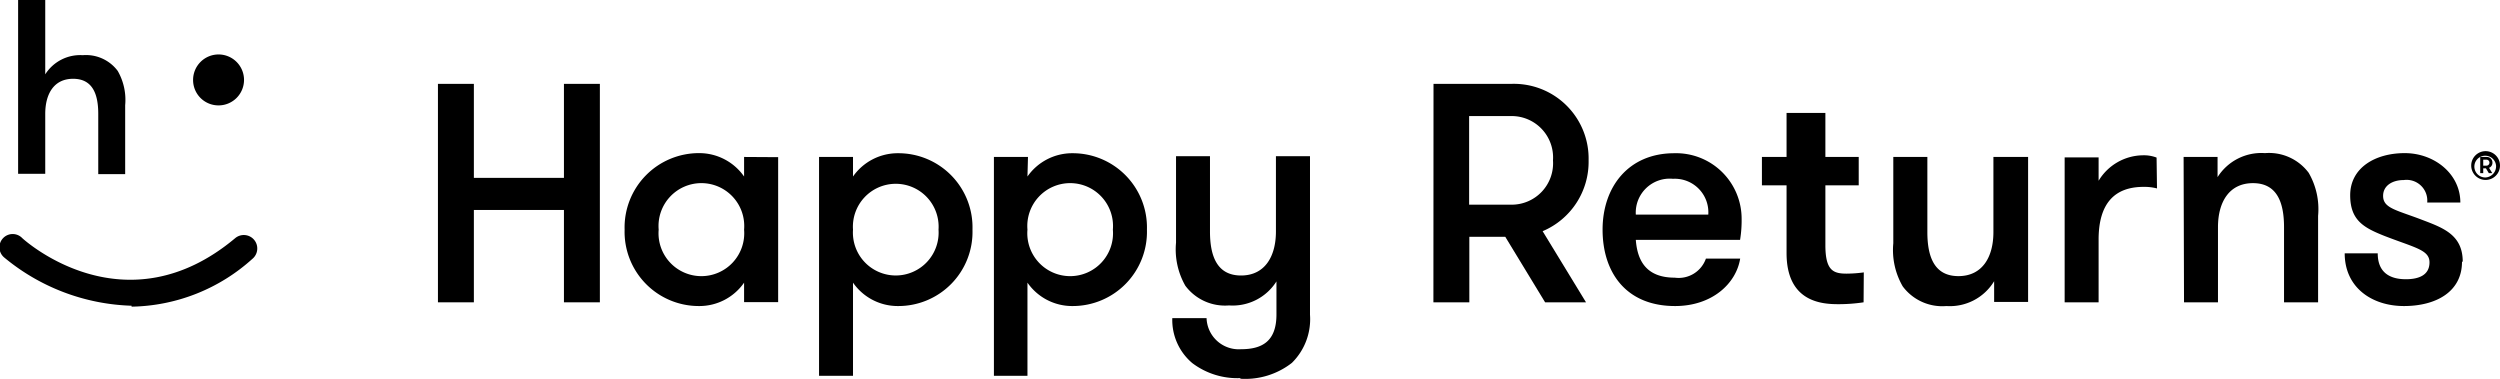 <svg xmlns="http://www.w3.org/2000/svg" viewBox="0 0 241.47 36.58" xmlns:xlink="http://www.w3.org/1999/xlink">
 <g id="Layer_2" data-name="Layer 2">
  <g id="Layer_1-2" data-name="Layer 1">
   <path d="M12.71,29.53A20.2,20.2,0,0,1,.42,24.88,1.28,1.28,0,1,1,2.15,23c.4.37,10,8.86,20.57,0a1.28,1.28,0,1,1,1.66,2,17.84,17.84,0,0,1-11.67,4.62">
   </path>
   <path d="M1.75,0H4.37V7.18A4,4,0,0,1,8,5.33a3.82,3.82,0,0,1,3.37,1.52,5.62,5.62,0,0,1,.72,3.31v6.66H9.49V11c0-1.92-.55-3.39-2.43-3.39S4.37,9.11,4.37,11v5.79H1.75Z">
   </path>
   <path d="M21.11,10.18a2.46,2.46,0,1,0-2.46-2.45,2.45,2.45,0,0,0,2.46,2.45">
   </path>
   <polygon points="54.47 20.28 45.77 20.28 45.77 29.2 42.3 29.2 42.3 8.1 45.77 8.1 45.77 17.18 54.47 17.18 54.47 8.1 57.94 8.1 57.94 29.2 54.47 29.2 54.47 20.28">
   </polygon>
   <path d="M71.87,22.18a4.14,4.14,0,1,0-8.25,0,4.14,4.14,0,1,0,8.25,0m3.29-7v14H71.87V27.3a5.25,5.25,0,0,1-4.33,2.26,7.17,7.17,0,0,1-7.21-7.38,7.18,7.18,0,0,1,7.21-7.39,5.28,5.28,0,0,1,4.33,2.26V15.16Z">
   </path>
   <path d="M82.39,22.18a4.14,4.14,0,1,0,8.26,0,4.14,4.14,0,1,0-8.26,0m0-5.13a5.27,5.27,0,0,1,4.34-2.25,7.16,7.16,0,0,1,7.2,7.38,7.16,7.16,0,0,1-7.2,7.38,5.26,5.26,0,0,1-4.34-2.26v9H79.11V15.16h3.28Z">
   </path>
   <path d="M99.24,22.18a4.14,4.14,0,1,0,8.25,0,4.14,4.14,0,1,0-8.25,0m0-5.13a5.27,5.27,0,0,1,4.33-2.25,7.17,7.17,0,0,1,7.21,7.38,7.17,7.17,0,0,1-7.21,7.38,5.25,5.25,0,0,1-4.33-2.26v9H96V15.16h3.29Z">
   </path>
   <path d="M119.83,36.52a7.22,7.22,0,0,1-4.67-1.45,5.45,5.45,0,0,1-1.93-4.34h3.31a3.11,3.11,0,0,0,3.32,3c2,0,3.43-.72,3.43-3.35V27.18a5,5,0,0,1-4.58,2.32,4.78,4.78,0,0,1-4.22-1.9,7.07,7.07,0,0,1-.9-4.16V15.09h3.28v7.27c0,2.41.7,4.25,3,4.25s3.37-1.84,3.37-4.25V15.09h3.29V30.4a5.92,5.92,0,0,1-1.75,4.65,7.31,7.31,0,0,1-5,1.53Z">
   </path>
   <path d="M150,15.49a4,4,0,0,0-4-4.28h-4.1v8.56H146a4,4,0,0,0,4-4.28M138.46,8.1H146a7.22,7.22,0,0,1,7.44,7.39A7.27,7.27,0,0,1,149,22.33l4.19,6.87h-3.95l-3.85-6.33h-3.47V29.2h-3.47Z">
   </path>
   <path d="M158,20.73h7a3.24,3.24,0,0,0-3.41-3.46A3.28,3.28,0,0,0,158,20.73m0,2.44c.15,2,1,3.65,3.77,3.65a2.79,2.79,0,0,0,3-1.84h3.31c-.39,2.41-2.71,4.58-6.29,4.58-4.74,0-7-3.25-7-7.38s2.5-7.38,6.92-7.38a6.33,6.33,0,0,1,6.51,6.32,11.57,11.57,0,0,1-.15,2.05Z">
   </path>
   <path d="M180,29.2a16.08,16.08,0,0,1-2.44.18c-1.6,0-5-.21-5-4.94V17.9h-2.38V15.16h2.38V10.91h3.75v4.25h3.22V17.9h-3.22v5.78c0,2.44.75,2.75,2.05,2.75a12.61,12.61,0,0,0,1.66-.12Z">
   </path>
   <path d="M195.89,15.16v14h-3.28v-2A5,5,0,0,1,188,29.56a4.76,4.76,0,0,1-4.22-1.9,7,7,0,0,1-.91-4.16V15.16h3.29v7.26c0,2.41.69,4.25,3,4.25s3.38-1.84,3.38-4.25V15.16Z">
   </path>
   <path d="M208.34,18.2a4.86,4.86,0,0,0-1.3-.15c-2.8,0-4.34,1.6-4.34,5.09V29.2h-3.28v-14h3.28v2.26A5.06,5.06,0,0,1,207,15a3.4,3.4,0,0,1,1.3.22Z">
   </path>
   <path d="M210.91,15.16h3.28v1.95a5,5,0,0,1,4.58-2.32,4.78,4.78,0,0,1,4.22,1.9,7,7,0,0,1,.91,4.16V29.2h-3.29V21.94c0-2.41-.69-4.25-3-4.25s-3.38,1.84-3.38,4.25V29.2h-3.28Z">
   </path>
   <path d="M237.8,25.28c0,2.92-2.53,4.28-5.61,4.28s-5.72-1.78-5.72-5.09h3.19c0,1.84,1.15,2.5,2.72,2.5,1.29,0,2.28-.42,2.28-1.63s-1.41-1.41-4.37-2.56C228.34,22,227,21.3,227,18.86c0-2.65,2.41-4.07,5.27-4.07s5.37,2,5.37,4.77h-3.2a2,2,0,0,0-2.26-2.17c-1.11,0-2,.54-2,1.53,0,1.21,1.3,1.36,3.86,2.35,2,.76,3.83,1.45,3.83,4">
   </path>
   <path d="M240.09,17.14a1.08,1.08,0,0,0,1-1.14,1.05,1.05,0,1,0-1,1.14ZM241.47,16a1.39,1.39,0,1,1-1.39-1.4,1.39,1.39,0,0,1,1.39,1.4">
   </path>
   <path d="M239.85,16v-.58h.31a.29.29,0,0,1,0,.58Zm0,.72v-.46h.26l.28.46h.33l-.31-.51a.52.52,0,0,0,.33-.5.54.54,0,0,0-.55-.55h-.63v1.56Z">
   </path>
  </g>
 </g>
</svg>